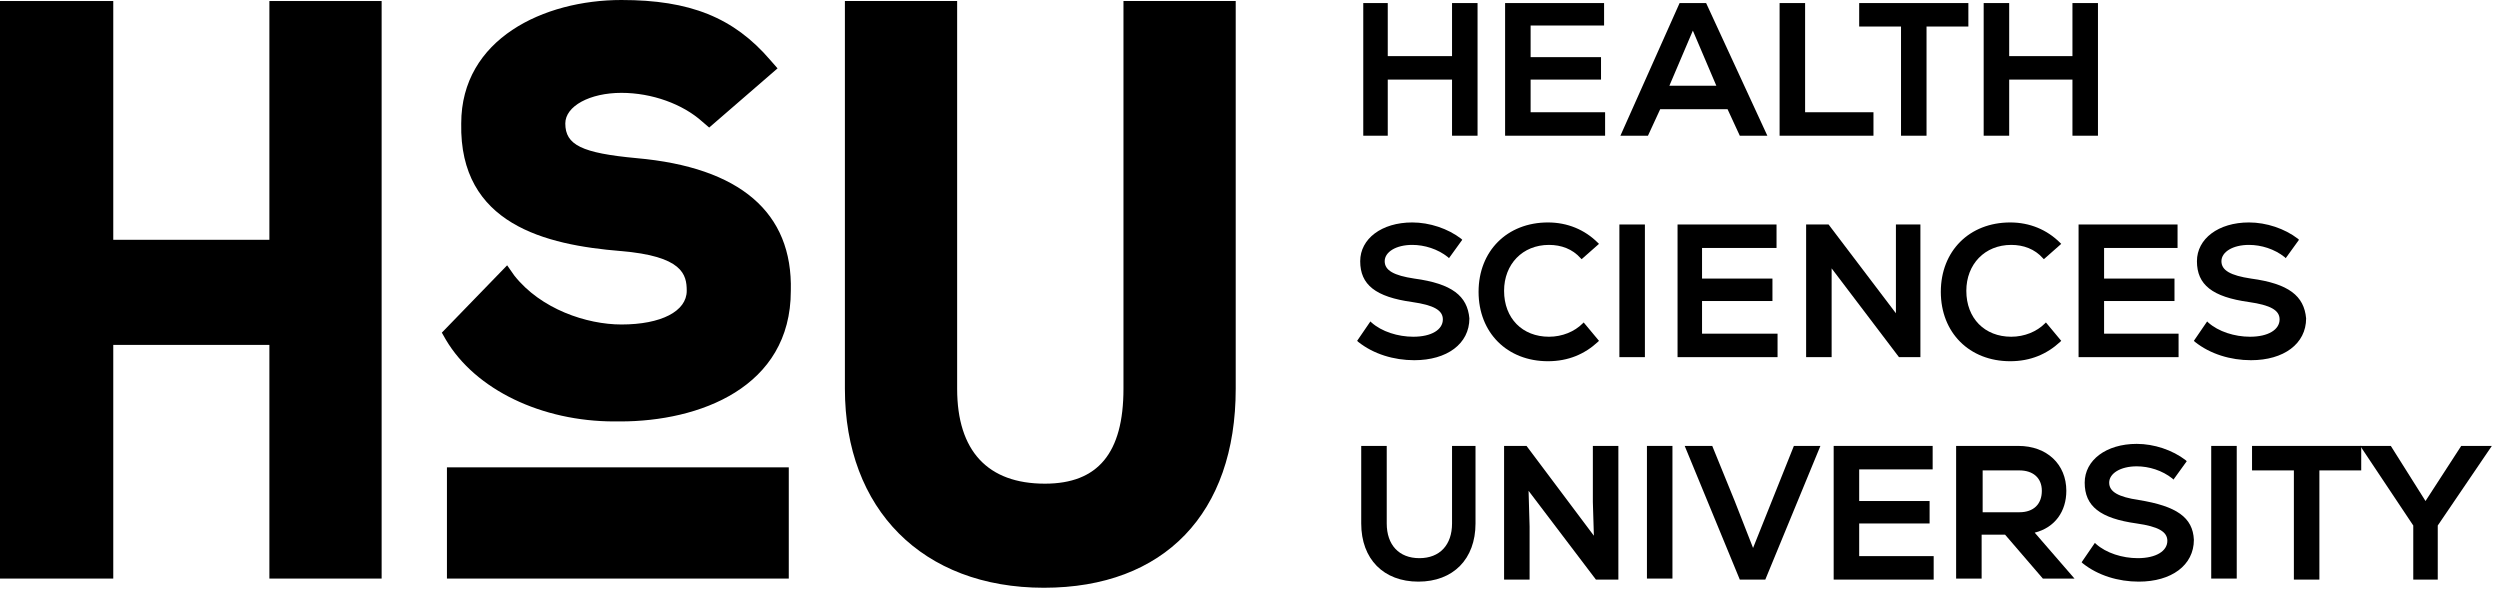 <?xml version="1.0" encoding="UTF-8"?>
<svg xmlns="http://www.w3.org/2000/svg" width="245" height="58" viewBox="0 0 245 58" fill="none">
  <g clip-path="url(#clip0_2_19)">
    <path d="M26.4 23.5H11.1V0.1H0V56.7H11.1V33.8H26.4V56.7H37.4V0.1H26.4V23.5Z" fill="black"></path>
    <path d="M62.4 15.5C57 15 55.4 14.2 55.4 12.1C55.4 10.4 57.8 9.1 60.9 9.1C63.9 9.1 66.9 10.2 68.8 11.9L69.5 12.5L76.2 6.7L75.5 5.9C71.9 1.7 67.6 0 60.9 0C53.3 0 45.2 3.8 45.2 12.1C45 22 53.5 24 60.8 24.6C66.9 25.1 67.3 26.9 67.3 28.5C67.3 30.5 64.8 31.8 60.9 31.8C57.5 31.8 53 30.3 50.4 27L49.7 26L43.3 32.6L43.7 33.3C46.6 38.2 53.1 41.3 60.2 41.3C60.4 41.3 60.6 41.3 60.8 41.3C68.5 41.3 77.5 38 77.5 28.5C77.7 20.8 72.5 16.4 62.4 15.5Z" fill="black"></path>
    <path d="M110.1 0.1V38.1C110.1 44.4 107.6 47.4 102.4 47.4C96.8 47.4 93.8 44.2 93.8 38.1V0.1H82.8V38.1C82.8 49.9 90.4 57.6 102.3 57.6C114.1 57.6 121.1 50.3 121.1 38.1V0.1H110.1Z" fill="black"></path>
    <path d="M77.3 45.8H43.8V56.7H77.3V45.8Z" fill="black"></path>
    <path d="M142.3 0.3V5.5H136V0.3H133.6V13.3H136V7.8H142.3V13.3H144.8V0.3H142.3Z" fill="black"></path>
    <path d="M150 11V7.8H156.9V5.6H150V2.5H157.2V0.3H147.5V13.3H157.3V11H150Z" fill="black"></path>
    <path d="M167.2 0.3H164.6L158.8 13.3H161.5L162.7 10.7H169.3L170.5 13.3H173.2L167.2 0.3ZM168.2 8.4H163.6L165.9 3L168.2 8.4Z" fill="black"></path>
    <path d="M176.9 11V0.3H174.4V13.3H183.6V11H176.9Z" fill="black"></path>
    <path d="M182.2 0.3V2.6H186.3V13.3H188.8V2.6H192.9V0.3H182.2Z" fill="black"></path>
    <path d="M203.1 0.3V5.5H196.9V0.3H194.4V13.3H196.9V7.8H203.1V13.3H205.6V0.3H203.1Z" fill="black"></path>
    <path d="M138.6 27.3C136.6 27 135.7 26.5 135.7 25.6C135.7 24.7 136.8 24 138.4 24C139.6 24 140.9 24.4 141.9 25.2L142 25.3L143.3 23.5L143.2 23.4C141.9 22.4 140.1 21.8 138.4 21.8C135.4 21.8 133.3 23.4 133.3 25.6C133.3 27.9 134.8 29.1 138.4 29.6C140.5 29.9 141.4 30.4 141.4 31.3C141.4 32.3 140.3 33 138.5 33C137 33 135.4 32.5 134.4 31.6L134.3 31.5L133 33.4L133.1 33.5C134.6 34.7 136.6 35.3 138.6 35.3C141.8 35.3 144 33.7 144 31.2C143.8 29 142.3 27.8 138.6 27.3Z" fill="black"></path>
    <path d="M155.2 31.6L155.1 31.7C154.3 32.5 153.1 33 151.8 33C149.2 33 147.4 31.2 147.4 28.5C147.4 25.9 149.2 24 151.8 24C153 24 154.1 24.4 154.9 25.3L155 25.4L156.7 23.9L156.6 23.8C155.3 22.5 153.6 21.8 151.7 21.8C147.7 21.8 144.9 24.6 144.9 28.6C144.9 32.6 147.7 35.4 151.7 35.4C153.7 35.4 155.3 34.7 156.6 33.5L156.7 33.4L155.2 31.6Z" fill="black"></path>
    <path d="M161.2 22H158.7V35H161.2V22Z" fill="black"></path>
    <path d="M166.8 32.7V29.5H173.7V27.3H166.8V24.3H174.1V22H164.4V35H174.2V32.7H166.8Z" fill="black"></path>
    <path d="M185.8 22V27.5V30.7L179.2 22H177V35H179.5V29.8V26.3L186.1 35H188.2V22H185.8Z" fill="black"></path>
    <path d="M200.5 31.6L200.4 31.7C199.6 32.5 198.4 33 197.1 33C194.5 33 192.7 31.2 192.7 28.5C192.7 25.9 194.5 24 197.1 24C198.3 24 199.4 24.4 200.2 25.3L200.3 25.4L202 23.9L201.9 23.8C200.6 22.5 198.9 21.8 197 21.8C193 21.8 190.2 24.6 190.2 28.6C190.2 32.6 193 35.4 197 35.4C199 35.4 200.6 34.7 201.9 33.5L202 33.4L200.5 31.6Z" fill="black"></path>
    <path d="M206.2 32.7V29.5H213.1V27.3H206.2V24.3H213.4V22H203.7V35H213.5V32.7H206.2Z" fill="black"></path>
    <path d="M220.6 27.3C218.6 27 217.7 26.5 217.7 25.6C217.7 24.7 218.8 24 220.4 24C221.6 24 222.9 24.4 223.9 25.2L224 25.3L225.3 23.5L225.2 23.4C223.9 22.4 222.1 21.8 220.4 21.8C217.4 21.8 215.3 23.4 215.3 25.6C215.3 27.9 216.8 29.1 220.4 29.6C222.5 29.9 223.4 30.4 223.4 31.3C223.4 32.3 222.3 33 220.5 33C219 33 217.4 32.5 216.4 31.6L216.3 31.5L215 33.4L215.1 33.5C216.6 34.7 218.6 35.3 220.6 35.3C223.8 35.3 226 33.7 226 31.2C225.8 29 224.3 27.8 220.6 27.3Z" fill="black"></path>
    <path d="M142.3 43.7V51.3C142.3 53.4 141.1 54.7 139.1 54.7C137.1 54.7 135.9 53.4 135.9 51.3V43.7H133.4V51.3C133.4 54.8 135.6 57 139 57C142.4 57 144.6 54.8 144.6 51.3V43.7H142.3Z" fill="black"></path>
    <path d="M156.1 43.7V49.2L156.2 52.5L149.6 43.7H147.4V56.8H149.9V51.6L149.8 48.1L156.4 56.8H158.6V43.7H156.1Z" fill="black"></path>
    <path d="M163.9 43.7H161.4V56.7H163.9V43.7Z" fill="black"></path>
    <path d="M175.8 43.7L171.8 53.7L170 49.1L167.8 43.7H165.1L170.5 56.8H173L178.4 43.7H175.8Z" fill="black"></path>
    <path d="M182.2 54.5V51.3H189.1V49.1H182.2V46H189.4V43.7H179.7V56.8H189.5V54.5H182.2Z" fill="black"></path>
    <path d="M199.4 52.2C201.4 51.7 202.5 50.1 202.5 48.1C202.5 45.5 200.6 43.7 197.8 43.7H191.7V56.7H194.2V52.4H196.5L200.2 56.7H203.3L199.4 52.2ZM200.1 48.1C200.1 49.4 199.3 50.2 197.9 50.2H194.3V46.1H197.9C199.2 46.1 200.1 46.8 200.1 48.1Z" fill="black"></path>
    <path d="M209.6 49C207.6 48.7 206.7 48.2 206.7 47.3C206.7 46.4 207.8 45.7 209.4 45.7C210.6 45.7 211.9 46.1 212.9 46.9L213 47L214.3 45.2L214.2 45.1C212.9 44.1 211.1 43.5 209.4 43.5C206.4 43.5 204.3 45.1 204.3 47.3C204.3 49.6 205.8 50.8 209.4 51.3C211.5 51.6 212.4 52.1 212.4 53C212.4 54 211.3 54.7 209.5 54.7C208 54.7 206.4 54.2 205.4 53.3L205.3 53.2L204 55.1L204.1 55.2C205.6 56.4 207.6 57 209.6 57C212.8 57 215 55.4 215 52.9C214.9 50.7 213.3 49.6 209.6 49Z" fill="black"></path>
    <path d="M219.2 43.7H216.7V56.7H219.2V43.7Z" fill="black"></path>
    <path d="M220.7 43.7V46.1H224.8V56.8H227.3V46.1H231.4V43.7H220.7Z" fill="black"></path>
    <path d="M241.2 43.7L237.7 49.1L234.3 43.7H231.3L236.5 51.5V56.8H238.9V51.5L244.2 43.7H241.2Z" fill="black"></path>
  </g>
  <defs>
    <clipPath id="clip0_2_19">
      <rect width="244.2" height="57.6" fill="white"></rect>
    </clipPath>
  </defs>
</svg>
